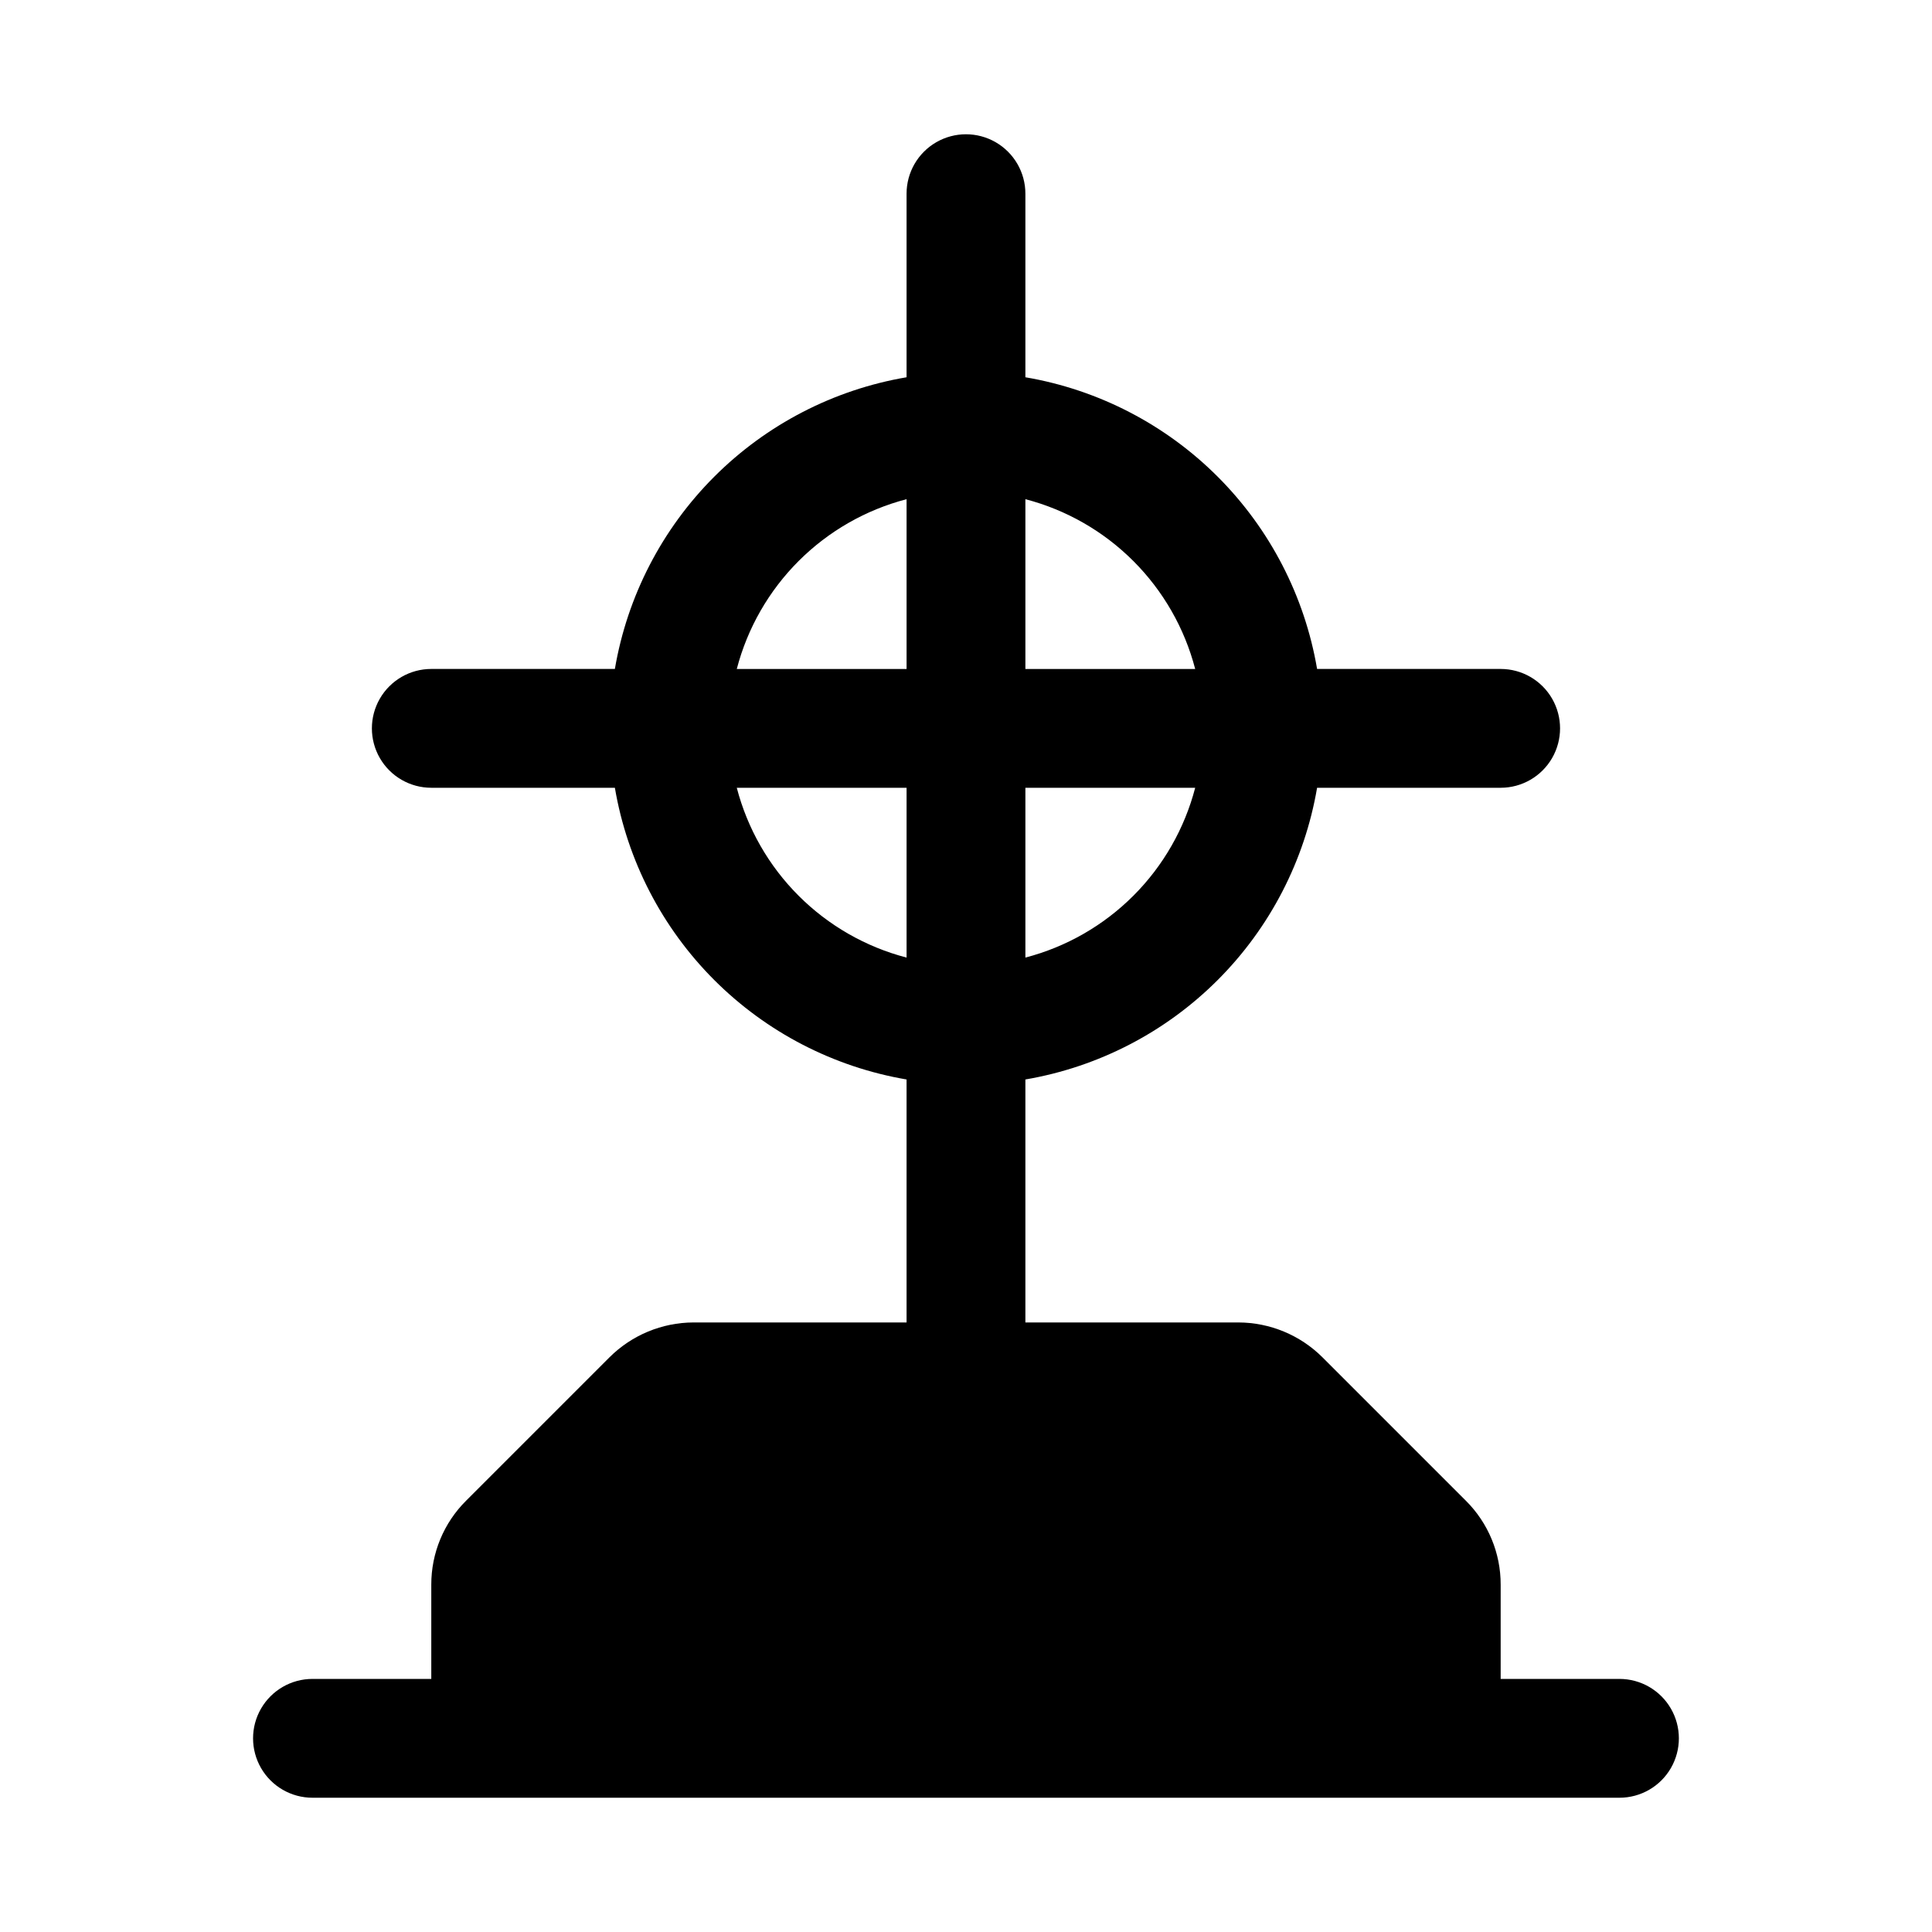 <?xml version="1.0" encoding="UTF-8"?>
<!-- Uploaded to: SVG Find, www.svgrepo.com, Generator: SVG Find Mixer Tools -->
<svg fill="#000000" width="800px" height="800px" version="1.1" viewBox="144 144 512 512" xmlns="http://www.w3.org/2000/svg">
 <path d="m573.18 588.93h-31.488v-24.969c0.023-8.355-3.301-16.371-9.227-22.262l-38.008-38.008c-5.914-5.887-13.914-9.203-22.262-9.227h-56.457v-64.391c19.305-3.293 37.109-12.5 50.957-26.348 13.848-13.848 23.055-31.652 26.348-50.957h48.648c5.625 0 10.82-3 13.633-7.871 2.812-4.871 2.812-10.871 0-15.746-2.812-4.871-8.008-7.871-13.633-7.871h-48.648c-3.293-19.305-12.5-37.109-26.348-50.957-13.848-13.848-31.652-23.055-50.957-26.344v-48.652c0-5.625-3-10.82-7.871-13.633s-10.875-2.812-15.746 0-7.871 8.008-7.871 13.633v48.652c-19.305 3.289-37.109 12.496-50.957 26.344-13.848 13.848-23.055 31.652-26.344 50.957h-48.652c-5.625 0-10.82 3-13.633 7.871-2.812 4.875-2.812 10.875 0 15.746 2.812 4.871 8.008 7.871 13.633 7.871h48.652c3.289 19.305 12.496 37.109 26.344 50.957s31.652 23.055 50.957 26.348v64.391h-56.457c-8.348 0.023-16.348 3.34-22.262 9.227l-38.008 38.008c-5.926 5.891-9.246 13.906-9.227 22.262v24.969h-31.488c-5.625 0-10.82 3.004-13.633 7.875-2.812 4.871-2.812 10.871 0 15.742 2.812 4.871 8.008 7.871 13.633 7.871h346.37c5.625 0 10.82-3 13.633-7.871 2.812-4.871 2.812-10.871 0-15.742-2.812-4.871-8.008-7.875-13.633-7.875zm-157.44-191.16v-44.996h44.996c-2.82 10.824-8.477 20.703-16.387 28.609-7.91 7.91-17.785 13.566-28.609 16.387zm44.996-76.484h-44.996v-44.996c10.824 2.82 20.699 8.477 28.609 16.387 7.91 7.91 13.566 17.785 16.387 28.609zm-76.484-44.996v44.996h-44.996c2.82-10.824 8.477-20.699 16.387-28.609 7.91-7.91 17.785-13.566 28.609-16.387zm-44.996 76.484h44.996v44.996c-10.824-2.82-20.699-8.477-28.609-16.387-7.91-7.906-13.566-17.785-16.387-28.609z"/>
</svg>